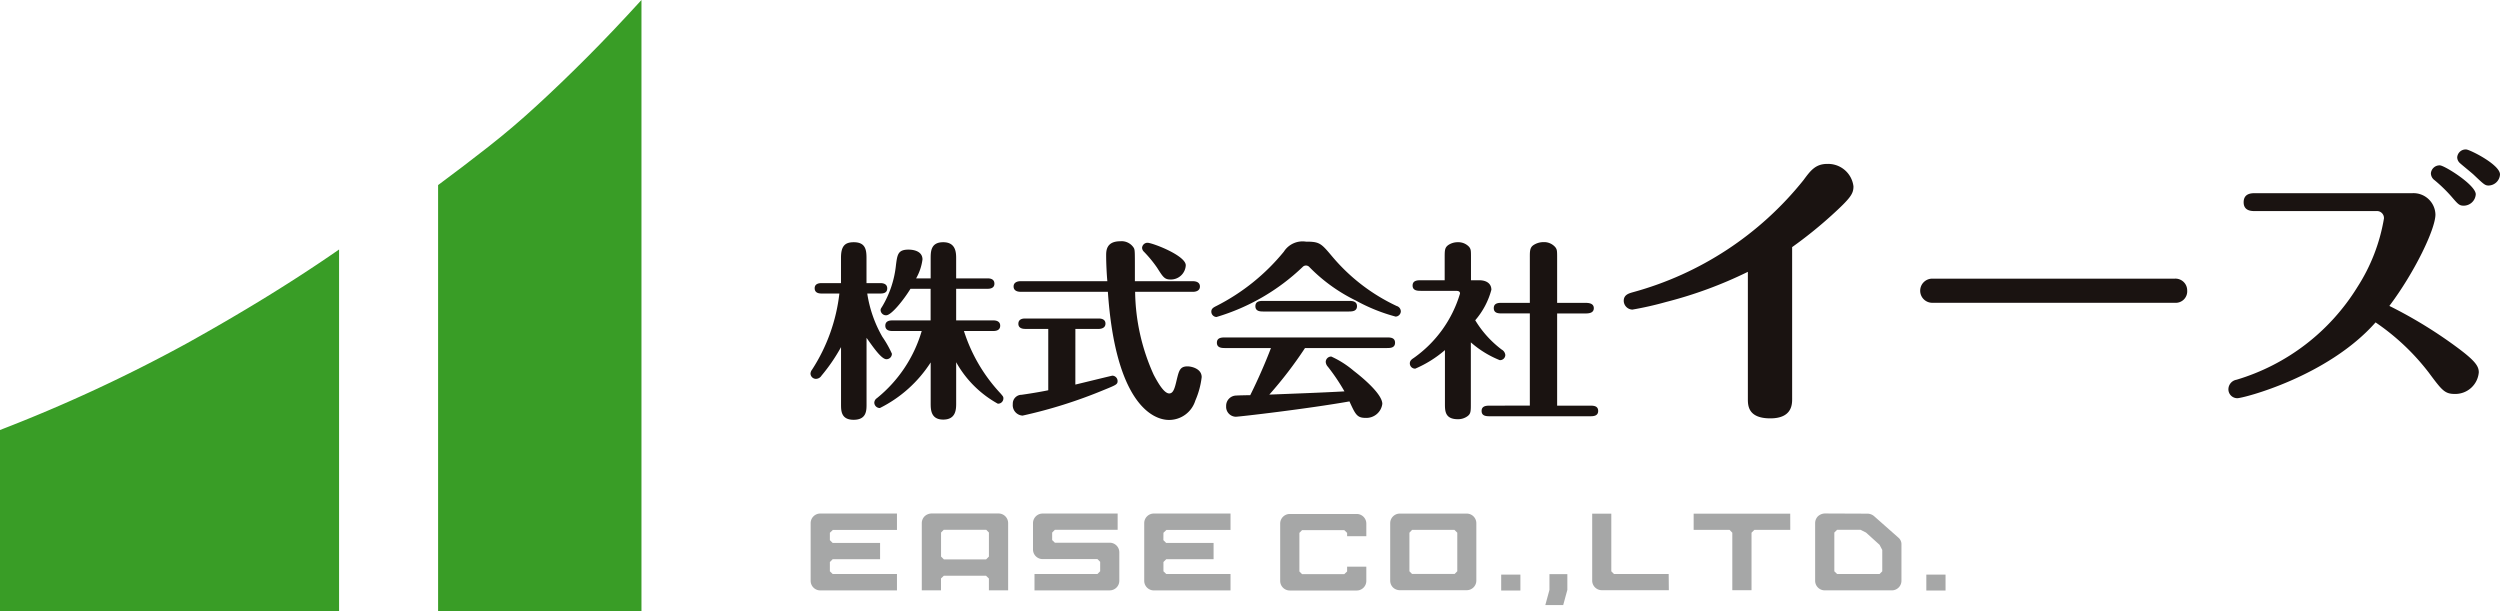 <svg xmlns="http://www.w3.org/2000/svg" width="184.003" height="45" viewBox="0 0 184.003 45">
  <g id="グループ_29" data-name="グループ 29" transform="translate(-240 -65)">
    <g id="グループ_5" data-name="グループ 5" transform="translate(240 65)">
      <path id="パス_17" data-name="パス 17" d="M84.706,184.019A114.026,114.026,0,0,1,71,190.371v13.351H95.956V177.085Q91.074,180.481,84.706,184.019Z" transform="translate(-71 -158.723)" fill="#399d26"/>
      <path id="パス_18" data-name="パス 18" d="M108.793,167.462q-1.769,1.628-3.574,3.043t-3.714,2.83v31.378h14.969v-45q-2.106,2.313-4,4.211T108.793,167.462Z" transform="translate(-69.261 -159.713)" fill="#399d26"/>
    </g>
    <g id="グループ_23" data-name="グループ 23" transform="translate(-252.334 127)">
      <g id="グループ_20" data-name="グループ 20" transform="translate(552 -24.207)">
        <path id="パス_64" data-name="パス 64" d="M138.336,528.07l.207.207h3.488v1.195h-3.488l-.207.207v.683l.207.2h4.731v1.207h-5.646a.708.708,0,0,1-.707-.707v-4.244a.708.708,0,0,1,.707-.707h5.646v1.207h-4.731v.013l-.207.195Z" transform="translate(-136.922 -526.107)" fill="#a6a7a7"/>
        <path id="パス_65" data-name="パス 65" d="M150.425,526.814v4.951H149.01v-.879H149l-.2-.195h-3.109l-.207.195v.879h-1.414v-4.938a.717.717,0,0,1,.207-.513.77.77,0,0,1,.5-.207h4.937A.708.708,0,0,1,150.425,526.814Zm-1.621,2.671.207-.207V527.51l-.195-.2h-3.134l-.195.2v1.768l.207.207Z" transform="translate(-135.891 -526.107)" fill="#a6a7a7"/>
        <path id="パス_66" data-name="パス 66" d="M157.576,528.971v2.086a.708.708,0,0,1-.707.707h-5.536v-1.207h4.633l.2-.2v-.695l-.2-.2H151.93a.708.708,0,0,1-.707-.707v-1.938a.708.708,0,0,1,.707-.707h5.523v1.195h-4.62l-.2.207v.549l.2.195h4.036A.708.708,0,0,1,157.576,528.971Z" transform="translate(-134.859 -526.105)" fill="#a6a7a7"/>
        <path id="パス_67" data-name="パス 67" d="M159.788,528.07l.207.207h3.488v1.195H160l-.207.207v.683l.207.2h4.73v1.207h-5.645a.708.708,0,0,1-.707-.707v-4.244a.708.708,0,0,1,.707-.707h5.645v1.207H160v.013l-.207.195Z" transform="translate(-133.828 -526.107)" fill="#a6a7a7"/>
        <path id="パス_68" data-name="パス 68" d="M172.049,527.773v-.244l-.207-.2h-3.11l-.195.2v2.841l.195.195h3.11l.207-.195v-.354h1.414v1.048a.708.708,0,0,1-.707.707H167.83a.708.708,0,0,1-.707-.707v-4.219a.708.708,0,0,1,.707-.707h4.926a.708.708,0,0,1,.707.707v.927Z" transform="translate(-132.566 -526.102)" fill="#a6a7a7"/>
        <path id="パス_69" data-name="パス 69" d="M180.539,526.825v4.219a.708.708,0,0,1-.707.707h-4.926a.73.73,0,0,1-.5-.2.711.711,0,0,1-.207-.5v-4.231a.708.708,0,0,1,.707-.707h4.926A.708.708,0,0,1,180.539,526.825Zm-4.731,3.731h3.134l.195-.2V527.52l-.207-.207h-3.121l-.195.207v2.841Z" transform="translate(-131.545 -526.105)" fill="#a6a7a7"/>
        <path id="パス_70" data-name="パス 70" d="M182.753,530.039v1.171h-1.414v-1.171Z" transform="translate(-130.516 -525.54)" fill="#a6a7a7"/>
        <path id="パス_71" data-name="パス 71" d="M185.8,530.007v1.159l-.306,1.121h-1.317l.306-1.121v-1.159Z" transform="translate(-130.107 -525.544)" fill="#a6a7a7"/>
        <path id="パス_72" data-name="パス 72" d="M192.835,531.751H187.9a.708.708,0,0,1-.707-.707v-4.926H188.6v4.243l.2.2h4.023Z" transform="translate(-129.672 -526.105)" fill="#a6a7a7"/>
        <path id="パス_73" data-name="パス 73" d="M200.83,527.313h-2.645l-.207.207v4.231h-1.414V527.52l-.2-.207h-2.645v-1.195h7.108Z" transform="translate(-128.73 -526.105)" fill="#a6a7a7"/>
        <path id="パス_74" data-name="パス 74" d="M207.886,528.4v2.658a.708.708,0,0,1-.707.707H202.24a.708.708,0,0,1-.707-.707v-4.244a.714.714,0,0,1,.207-.5.773.773,0,0,1,.5-.207l3.158.013a.765.765,0,0,1,.5.207l1.78,1.573A.627.627,0,0,1,207.886,528.4Zm-2.609-.89-.4-.2h-1.731l-.2.2v2.853l.208.2h3.12l.2-.2v-1.573l-.2-.378Z" transform="translate(-127.603 -526.107)" fill="#a6a7a7"/>
        <path id="パス_75" data-name="パス 75" d="M210.1,530.039v1.171h-1.414v-1.171Z" transform="translate(-126.572 -525.54)" fill="#a6a7a7"/>
      </g>
      <g id="グループ_22" data-name="グループ 22" transform="translate(552 -51)">
        <g id="グループ_21" data-name="グループ 21" transform="translate(0 0)">
          <path id="パス_76" data-name="パス 76" d="M123.271,512.434a9.142,9.142,0,0,0,1.114,3.19,7.673,7.673,0,0,1,.7,1.24.4.4,0,0,1-.4.405c-.367,0-.953-.851-1.466-1.574v4.889c0,.46,0,1.143-.953,1.143-.925,0-.925-.669-.925-1.143v-4.207a13.022,13.022,0,0,1-1.437,2.1.491.491,0,0,1-.4.237.4.4,0,0,1-.41-.39.531.531,0,0,1,.117-.291,13.027,13.027,0,0,0,2.009-5.6h-1.319c-.162,0-.5-.027-.5-.39,0-.334.323-.376.5-.376h1.437V509.8c0-.864.293-1.142.938-1.142.836,0,.939.515.939,1.142v1.867h1.026c.146,0,.5.029.5.39s-.338.376-.5.376Zm4.664,1.979v-2.328h-1.482c-.513.836-1.409,1.951-1.79,1.951a.4.4,0,0,1-.41-.376c0-.1.029-.125.132-.293a7.425,7.425,0,0,0,1-3.037c.1-.767.146-1.128.925-1.128.146,0,1.026.015,1.026.725a3.811,3.811,0,0,1-.469,1.393h1.071v-1.449c0-.516,0-1.213.923-1.213.953,0,.953.8.953,1.213v1.449h2.332c.146,0,.484.027.484.39,0,.334-.323.375-.484.375h-2.332v2.328h2.758c.146,0,.484.041.484.389s-.323.39-.484.39h-2.185a12.044,12.044,0,0,0,2.684,4.584c.19.223.22.252.22.376a.392.392,0,0,1-.411.39,7.879,7.879,0,0,1-3.065-3.052V520.5c0,.432,0,1.212-.953,1.212-.923,0-.923-.752-.923-1.212v-2.995a9.45,9.45,0,0,1-3.74,3.357.409.409,0,0,1-.41-.39.42.42,0,0,1,.19-.335,9.936,9.936,0,0,0,3.3-4.945H125.1c-.146,0-.5-.028-.5-.39s.338-.389.5-.389Z" transform="translate(-119.106 -501.83)" fill="#1a1311"/>
          <path id="パス_77" data-name="パス 77" d="M136.712,519.144c.249-.055,2.684-.656,2.728-.656a.4.4,0,0,1,.381.391c0,.251-.1.292-1.026.668a35.386,35.386,0,0,1-5.968,1.881.769.769,0,0,1-.719-.85.65.65,0,0,1,.644-.682c.9-.126,1.716-.279,1.966-.334v-4.515h-1.7c-.175,0-.5-.042-.5-.376,0-.362.338-.39.5-.39h5.411c.177,0,.5.042.5.378s-.338.389-.5.389h-1.715Zm8.669-7.607c.175,0,.5.055.5.39s-.338.39-.5.39h-4.269a15.2,15.2,0,0,0,1.364,6.1c.308.585.762,1.38,1.144,1.38.308,0,.411-.391.557-1.018.161-.654.235-.975.792-.975.264,0,1.041.153,1.041.794a6.05,6.05,0,0,1-.469,1.728,2.021,2.021,0,0,1-1.935,1.421c-1.262,0-3.946-1.323-4.5-9.432h-6.439c-.175,0-.5-.056-.5-.39s.338-.39.5-.39h6.4c-.045-.474-.088-1.31-.088-1.882,0-.347,0-1.057,1.041-1.057a1.058,1.058,0,0,1,1,.5c.074.153.074.278.074,1.491v.947Zm-1.659-.126c-.453,0-.556-.182-1-.878a8.93,8.93,0,0,0-.953-1.157.439.439,0,0,1-.146-.293.4.4,0,0,1,.4-.376c.352,0,2.816.935,2.816,1.659A1.1,1.1,0,0,1,143.722,511.412Z" transform="translate(-117.231 -501.839)" fill="#1a1311"/>
          <path id="パス_78" data-name="パス 78" d="M158.445,514.138a12.943,12.943,0,0,1-2.934-1.184,12.313,12.313,0,0,1-3.446-2.493.355.355,0,0,0-.221-.084.345.345,0,0,0-.248.111,15.592,15.592,0,0,1-6.337,3.679.393.393,0,0,1-.381-.39c0-.222.146-.307.367-.418a15.4,15.4,0,0,0,4.971-4,1.635,1.635,0,0,1,1.628-.738c1.013,0,1.116.125,1.937,1.1a13.878,13.878,0,0,0,4.736,3.636.423.423,0,0,1,.309.39A.4.4,0,0,1,158.445,514.138Zm-12.54,2.314c-.235,0-.617,0-.617-.39s.367-.39.617-.39H157.8c.235,0,.6,0,.6.39s-.367.39-.6.39h-6.027a29.869,29.869,0,0,1-2.626,3.427c1.79-.07,3.726-.138,5.529-.237a14.545,14.545,0,0,0-1.217-1.811.569.569,0,0,1-.16-.362.4.4,0,0,1,.41-.39,7.019,7.019,0,0,1,1.643,1.045c.91.7,2.111,1.783,2.111,2.438a1.183,1.183,0,0,1-1.231,1.031c-.63,0-.748-.251-1.188-1.213-3.08.545-8.111,1.129-8.375,1.129a.73.73,0,0,1-.7-.78.753.753,0,0,1,.748-.78c.161-.014.88-.027,1.025-.027.265-.53.925-1.895,1.525-3.469Zm9.077-3.469c.236,0,.617,0,.617.389s-.381.391-.617.391h-6.261c-.221,0-.6,0-.6-.391s.367-.389.6-.389Z" transform="translate(-115.389 -501.836)" fill="#1a1311"/>
          <path id="パス_79" data-name="パス 79" d="M162.768,511.46c.469,0,.88.209.88.7a5.677,5.677,0,0,1-1.188,2.243,7.653,7.653,0,0,0,1.95,2.16.511.511,0,0,1,.264.4.388.388,0,0,1-.411.376,7.321,7.321,0,0,1-2.126-1.309v4.514c0,.557,0,.752-.265.933a1.168,1.168,0,0,1-.688.209c-.954,0-.954-.612-.954-1.142V516.6a8.341,8.341,0,0,1-2.184,1.365.388.388,0,0,1-.4-.39c0-.2.148-.305.294-.4a8.907,8.907,0,0,0,3.4-4.737c0-.153-.1-.2-.323-.2h-2.55c-.235,0-.617,0-.617-.39s.382-.39.617-.39h1.744v-1.643c0-.557,0-.752.265-.947a1.255,1.255,0,0,1,.717-.209,1.081,1.081,0,0,1,.822.349c.132.181.132.264.132.808v1.643Zm3.711,9.225V513.9h-2.054c-.235,0-.6,0-.6-.389s.367-.39.6-.39h2.054v-3.246c0-.53-.015-.808.263-1a1.353,1.353,0,0,1,.748-.223,1.085,1.085,0,0,1,.865.376c.133.181.133.264.133.85v3.246h2.083c.2,0,.616.013.616.39s-.4.389-.616.389h-2.083v6.786h2.42c.235,0,.6,0,.6.39s-.382.39-.6.39h-7.363c-.249,0-.616,0-.616-.39s.381-.39.616-.39Z" transform="translate(-113.547 -501.832)" fill="#1a1311"/>
          <path id="パス_80" data-name="パス 80" d="M183.8,520.907c0,.4,0,1.442-1.608,1.442-1.651,0-1.651-.962-1.651-1.442v-9.343a30.969,30.969,0,0,1-6.011,2.216,24.416,24.416,0,0,1-2.488.564.659.659,0,0,1-.637-.648c0-.439.374-.545.66-.627a24.263,24.263,0,0,0,12.571-8.256c.507-.689.881-1.191,1.74-1.191a1.875,1.875,0,0,1,1.937,1.65c0,.545-.2.857-1.629,2.153a31.6,31.6,0,0,1-2.885,2.32Z" transform="translate(-111.562 -502.557)" fill="#1a1311"/>
          <path id="パス_81" data-name="パス 81" d="M209.224,511a.866.866,0,0,1,.9.878.844.844,0,0,1-.9.9H191.391a.889.889,0,1,1,0-1.777Z" transform="translate(-108.81 -501.492)" fill="#1a1311"/>
          <path id="パス_82" data-name="パス 82" d="M212.258,507.227c-.243,0-.836,0-.836-.648,0-.669.594-.669.836-.669h11.58a1.614,1.614,0,0,1,1.7,1.568c0,1.087-1.563,4.306-3.392,6.729a33.268,33.268,0,0,1,5.152,3.176c1.189.9,1.431,1.276,1.431,1.714a1.733,1.733,0,0,1-1.784,1.588c-.728,0-.947-.292-1.894-1.566a16.889,16.889,0,0,0-3.919-3.7c-3.523,3.992-9.732,5.58-10.172,5.58a.655.655,0,0,1-.66-.669.721.721,0,0,1,.595-.689,15.739,15.739,0,0,0,8.894-6.813,13.413,13.413,0,0,0,1.96-5.057.516.516,0,0,0-.573-.544Zm16.248-1.234a.892.892,0,0,1-.881.836c-.33,0-.418-.1-.925-.69a10.966,10.966,0,0,0-1.232-1.191.634.634,0,0,1-.264-.5.64.64,0,0,1,.66-.586C226.195,503.862,228.506,505.3,228.506,505.993Zm1.784-1.462a.862.862,0,0,1-.836.815c-.265,0-.352-.083-1.1-.794-.154-.146-.881-.731-1.014-.857a.586.586,0,0,1-.2-.418.627.627,0,0,1,.66-.586C228.044,502.691,230.29,503.8,230.29,504.531Z" transform="translate(-105.953 -502.691)" fill="#1a1311"/>
        </g>
      </g>
    </g>
  </g>
</svg>
